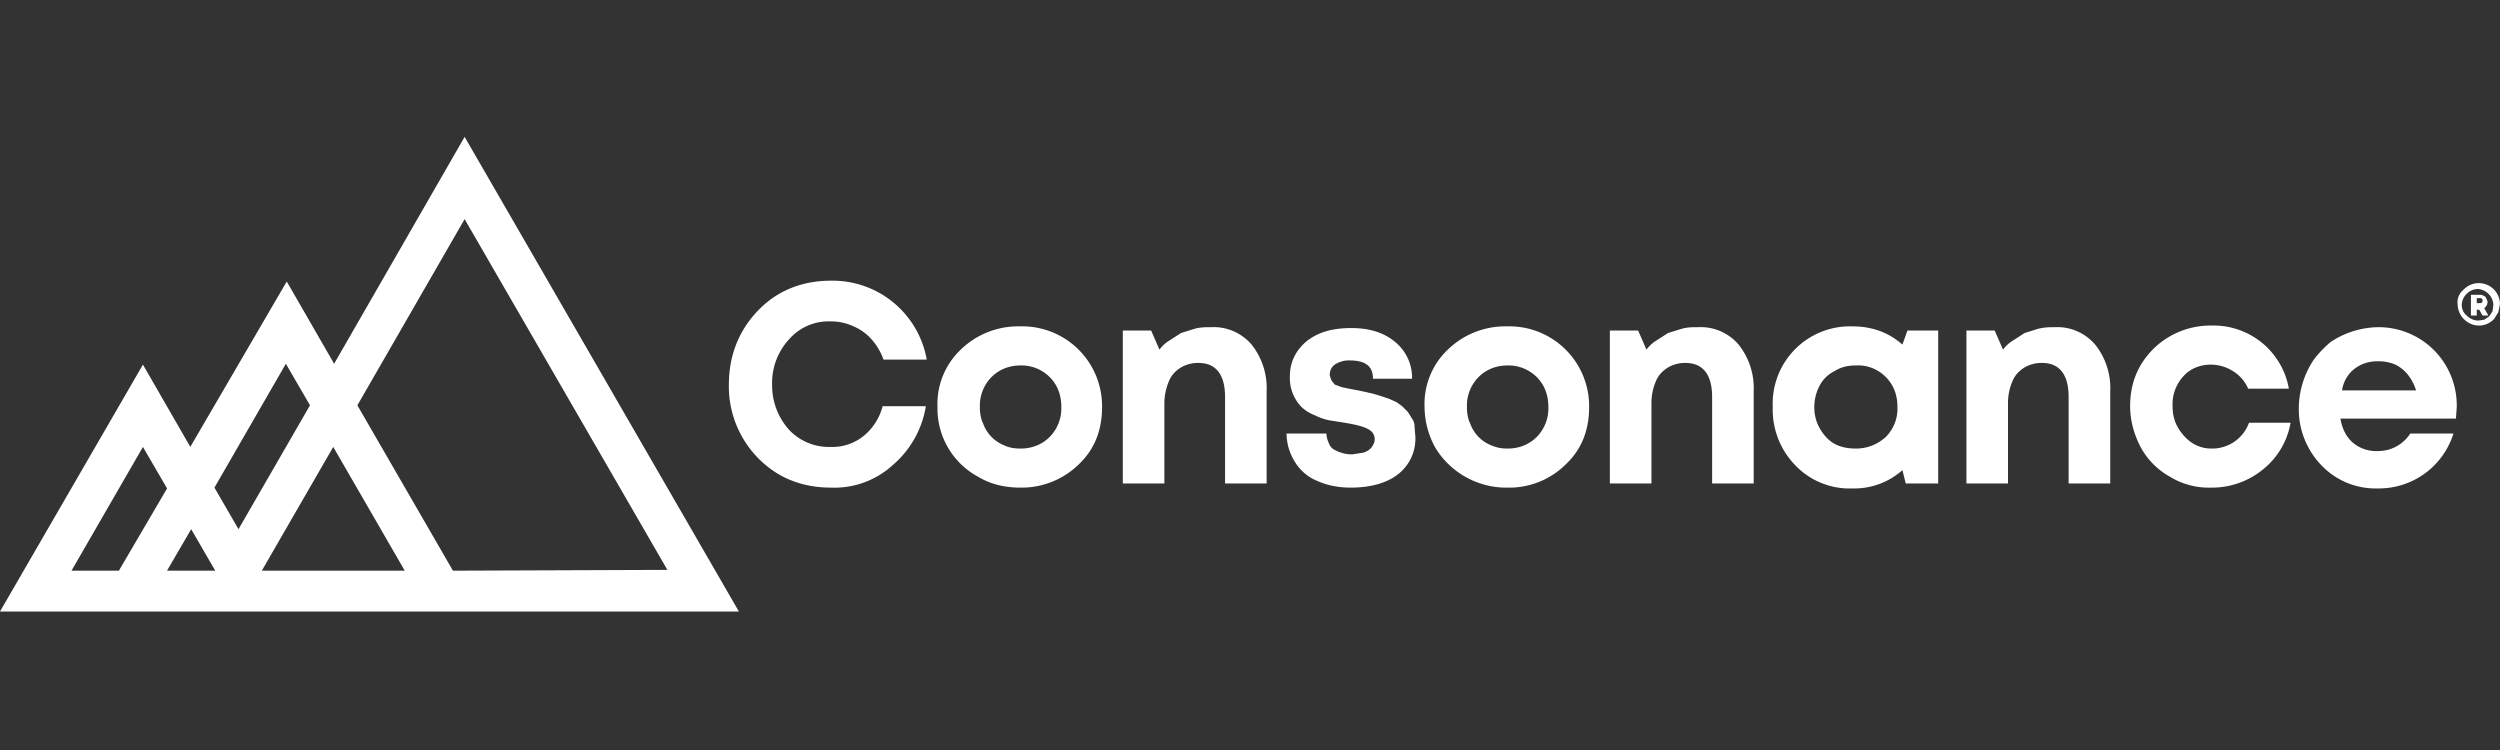 <svg xmlns="http://www.w3.org/2000/svg" viewBox="0 0 400 120">
  <rect x="0" y="0" width="400" height="120" fill="#333333" stroke="none"/>
  <g fill="#fff">
    <path d="M74.34 21.9 53.46 58.2l-7.58-13.16L30.45 71.5l-7.58-13.16L0 97.84h118.22L74.34 21.9ZM19.02 91.31h-7.58l11.43-19.8 3.86 6.64-7.71 13.16Zm7.7 0 3.87-6.64 3.85 6.64h-7.71Zm11.44-6.64-3.85-6.65L45.74 58.2l3.86 6.65-11.44 19.82Zm3.73 6.64 11.43-19.8 11.44 19.8H41.9Zm30.58 0L57.18 64.85l17.16-29.79 32.44 56.12-34.3.13ZM132.98 78.02c-3.06 0-5.85-.67-8.38-2.13-5.04-3-8.09-8.49-7.98-14.36 0-4.66 1.6-8.65 4.66-11.84 3.06-3.19 7.04-4.78 11.7-4.78a15.3 15.3 0 0 1 15.3 12.63h-6.92a9.6 9.6 0 0 0-1.87-3.2 7.98 7.98 0 0 0-2.92-2.12 8.5 8.5 0 0 0-3.72-.8 8.4 8.4 0 0 0-6.65 2.93 10.24 10.24 0 0 0-2.66 7.18c-.04 2.64.91 5.2 2.66 7.18a8.73 8.73 0 0 0 6.65 2.8 7.98 7.98 0 0 0 5.31-1.74 9.04 9.04 0 0 0 3.06-4.78h6.92a15.7 15.7 0 0 1-5.32 9.44 13.83 13.83 0 0 1-9.84 3.59Zm30.32 0c-2.53 0-4.79-.53-6.78-1.73A12.37 12.37 0 0 1 150 65.12a11.97 11.97 0 0 1 3.72-9.18 13.16 13.16 0 0 1 9.44-3.72 12.77 12.77 0 0 1 13.17 12.9c0 3.72-1.2 6.78-3.72 9.17a13.06 13.06 0 0 1-9.31 3.73Zm0-6.25c1.86 0 3.46-.67 4.65-1.86a6.51 6.51 0 0 0 1.86-4.8c0-1.99-.66-3.58-1.86-4.78a6.38 6.38 0 0 0-4.65-1.86c-1.86 0-3.46.66-4.66 1.86a6.51 6.51 0 0 0-1.86 4.79c0 .93.13 1.86.53 2.66a5.85 5.85 0 0 0 3.33 3.46c.8.4 1.73.53 2.66.53Zm30.45-19.42c2.49-.14 4.9.9 6.52 2.8a11.17 11.17 0 0 1 2.39 7.44v14.76h-6.65V63.52c0-3.59-1.46-5.45-4.25-5.45a5.32 5.32 0 0 0-2.93.8c-.8.53-1.46 1.2-1.86 2.26a9.26 9.26 0 0 0-.67 3.32v12.9h-6.65V52.88h4.53l1.33 3.06c.4-.53.93-1.06 1.6-1.46l1.85-1.2 2.13-.66c.93-.27 1.73-.27 2.66-.27Zm22.34 25.67c-2 0-3.86-.4-5.32-1.07a7.45 7.45 0 0 1-3.59-3.06 8.6 8.6 0 0 1-1.33-4.52h6.38c0 .67.27 1.33.54 1.87.26.53.8.8 1.46 1.06.66.26 1.33.4 2.13.4l1.73-.27c.5-.13.97-.4 1.32-.8.27-.4.54-.8.54-1.33 0-.8-.4-1.33-1.2-1.72-.8-.4-2-.67-3.59-.94l-2.53-.4a9.3 9.3 0 0 1-2.26-.8 6.5 6.5 0 0 1-2.13-1.32 6.65 6.65 0 0 1-1.86-4.92c0-2.26.93-4.12 2.66-5.59 1.86-1.46 4.12-2.12 7.18-2.12 3.06 0 5.32.8 7.05 2.26a7.4 7.4 0 0 1 2.66 5.85h-6.25c0-2-1.2-2.93-3.72-2.93-.85-.04-1.69.2-2.4.67-.53.4-.8.93-.8 1.72l.27.8.53.67 1.07.4 1.2.26 1.46.27 1.2.26 1.2.27 1.32.4 1.2.4 1.2.53.93.67.93.93.66 1.06c.27.4.4.8.4 1.33l.13 1.6a7.2 7.2 0 0 1-2.79 5.98c-1.86 1.46-4.52 2.13-7.58 2.13Zm25.13 0a13.3 13.3 0 0 1-11.57-6.39 13.6 13.6 0 0 1-1.72-6.51 11.97 11.97 0 0 1 3.72-9.18 13.16 13.16 0 0 1 9.44-3.72 12.77 12.77 0 0 1 13.17 12.9c0 3.72-1.2 6.78-3.73 9.17a12.84 12.84 0 0 1-9.3 3.73Zm0-6.25c1.87 0 3.46-.67 4.66-1.86a6.51 6.51 0 0 0 1.86-4.8c0-1.99-.67-3.58-1.86-4.78a6.42 6.42 0 0 0-4.66-1.86c-1.86 0-3.45.66-4.65 1.86a6.51 6.51 0 0 0-1.86 4.79c0 .93.13 1.86.53 2.66a5.85 5.85 0 0 0 3.32 3.46c.93.4 1.73.53 2.66.53Zm30.46-19.42c2.48-.14 4.9.9 6.51 2.8a11.17 11.17 0 0 1 2.4 7.44v14.76h-6.65V63.52c0-3.59-1.47-5.45-4.26-5.45a5.32 5.32 0 0 0-2.92.8c-.8.53-1.47 1.2-1.87 2.26-.4.93-.66 2.13-.66 3.32v12.9h-6.65V52.88h4.52l1.33 3.06c.4-.53.93-1.06 1.6-1.46l1.86-1.2 2.13-.66c.93-.27 1.72-.27 2.66-.27Zm33.5.53h4.93v24.47h-5.19l-.53-2.13c-2.2 1.96-5.05 3-7.98 2.93-3.45.14-6.8-1.22-9.18-3.72a12.77 12.77 0 0 1-3.59-9.31 12.37 12.37 0 0 1 12.77-12.9c3.06 0 5.72.93 7.98 2.92l.8-2.26Zm-13.03 17.03c1.2 1.33 2.8 1.86 4.8 1.86 1.85 0 3.45-.67 4.78-1.86a6.4 6.4 0 0 0 1.86-4.8c0-1.99-.66-3.58-1.86-4.78a6.22 6.22 0 0 0-4.79-1.86c-1.33 0-2.4.27-3.46.93a5.32 5.32 0 0 0-2.39 2.4 7.36 7.36 0 0 0-.8 3.45c0 1.73.67 3.33 1.86 4.66Zm36.57-17.56c2.5-.14 4.9.9 6.52 2.8a11.17 11.17 0 0 1 2.4 7.44v14.76h-6.66V63.52c0-3.59-1.46-5.45-4.25-5.45a5.32 5.32 0 0 0-2.93.8c-.8.53-1.46 1.2-1.86 2.26-.4.93-.66 2.13-.66 3.32v12.9h-6.65V52.88h4.52l1.33 3.06c.4-.53.93-1.06 1.6-1.46l1.86-1.2 2.12-.66c1.07-.27 1.87-.27 2.66-.27Zm25 25.67c-2.29.06-4.55-.54-6.51-1.73a11.97 11.97 0 0 1-4.66-4.66c-1.06-2-1.73-4.25-1.73-6.64 0-3.6 1.2-6.65 3.73-9.18a13.03 13.03 0 0 1 9.3-3.72 12.23 12.23 0 0 1 12.37 10.1h-6.51a6.15 6.15 0 0 0-2.4-2.79 6.65 6.65 0 0 0-3.59-1.06c-1.73 0-3.32.66-4.38 1.86a6.64 6.64 0 0 0-1.73 4.79c0 1.99.66 3.45 1.86 4.78 1.2 1.33 2.66 2 4.39 2a6.25 6.25 0 0 0 5.98-4.13h6.65a12.23 12.23 0 0 1-4.39 7.45 12.9 12.9 0 0 1-8.38 2.93Zm39.37-13.03-.14 1.99h-18.48c.26 1.6.93 2.93 2 3.86a5.8 5.8 0 0 0 3.98 1.33 6.12 6.12 0 0 0 5.19-2.8h6.91a12.5 12.5 0 0 1-12.1 8.78c-3.4.1-6.7-1.25-9.04-3.72a12.9 12.9 0 0 1-3.6-9.18 14.1 14.1 0 0 1 2.4-7.71c.8-1.07 1.73-2 2.66-2.8a14.1 14.1 0 0 1 7.58-2.39 12.5 12.5 0 0 1 12.63 12.63Zm-12.64-7.19c-1.46 0-2.66.4-3.72 1.2a5.32 5.32 0 0 0-2 3.46h11.84a7.63 7.63 0 0 0-1.33-2.53 5.89 5.89 0 0 0-2-1.6 6.94 6.94 0 0 0-2.79-.53Zm13.7-11.43a3.33 3.33 0 0 1 2.4-1.07 3.4 3.4 0 0 1 3.45 3.33l-.27 1.33-.66 1.06a3.33 3.33 0 0 1-2.4 1.07 3.46 3.46 0 0 1-3.45-3.46c-.13-.8.26-1.73.93-2.26Zm2.4 4.92.92-.13.8-.54.53-.8.14-1.06a2.66 2.66 0 0 0-2.53-2.52 2.66 2.66 0 0 0-2.53 2.52c0 .67.27 1.33.8 1.73.53.53 1.2.8 1.86.8Zm1.46-3.06c0 .4-.14.8-.54 1.06l.67 1.2h-.93l-.53-.93h-.4v.93h-.93v-3.32h1.46c.26 0 .66.13.93.4l.27.66Zm-1.73-.4v.67h.53c.26 0 .4-.14.4-.4 0-.27-.14-.4-.4-.4h-.53Z"/>
  </g>
</svg>